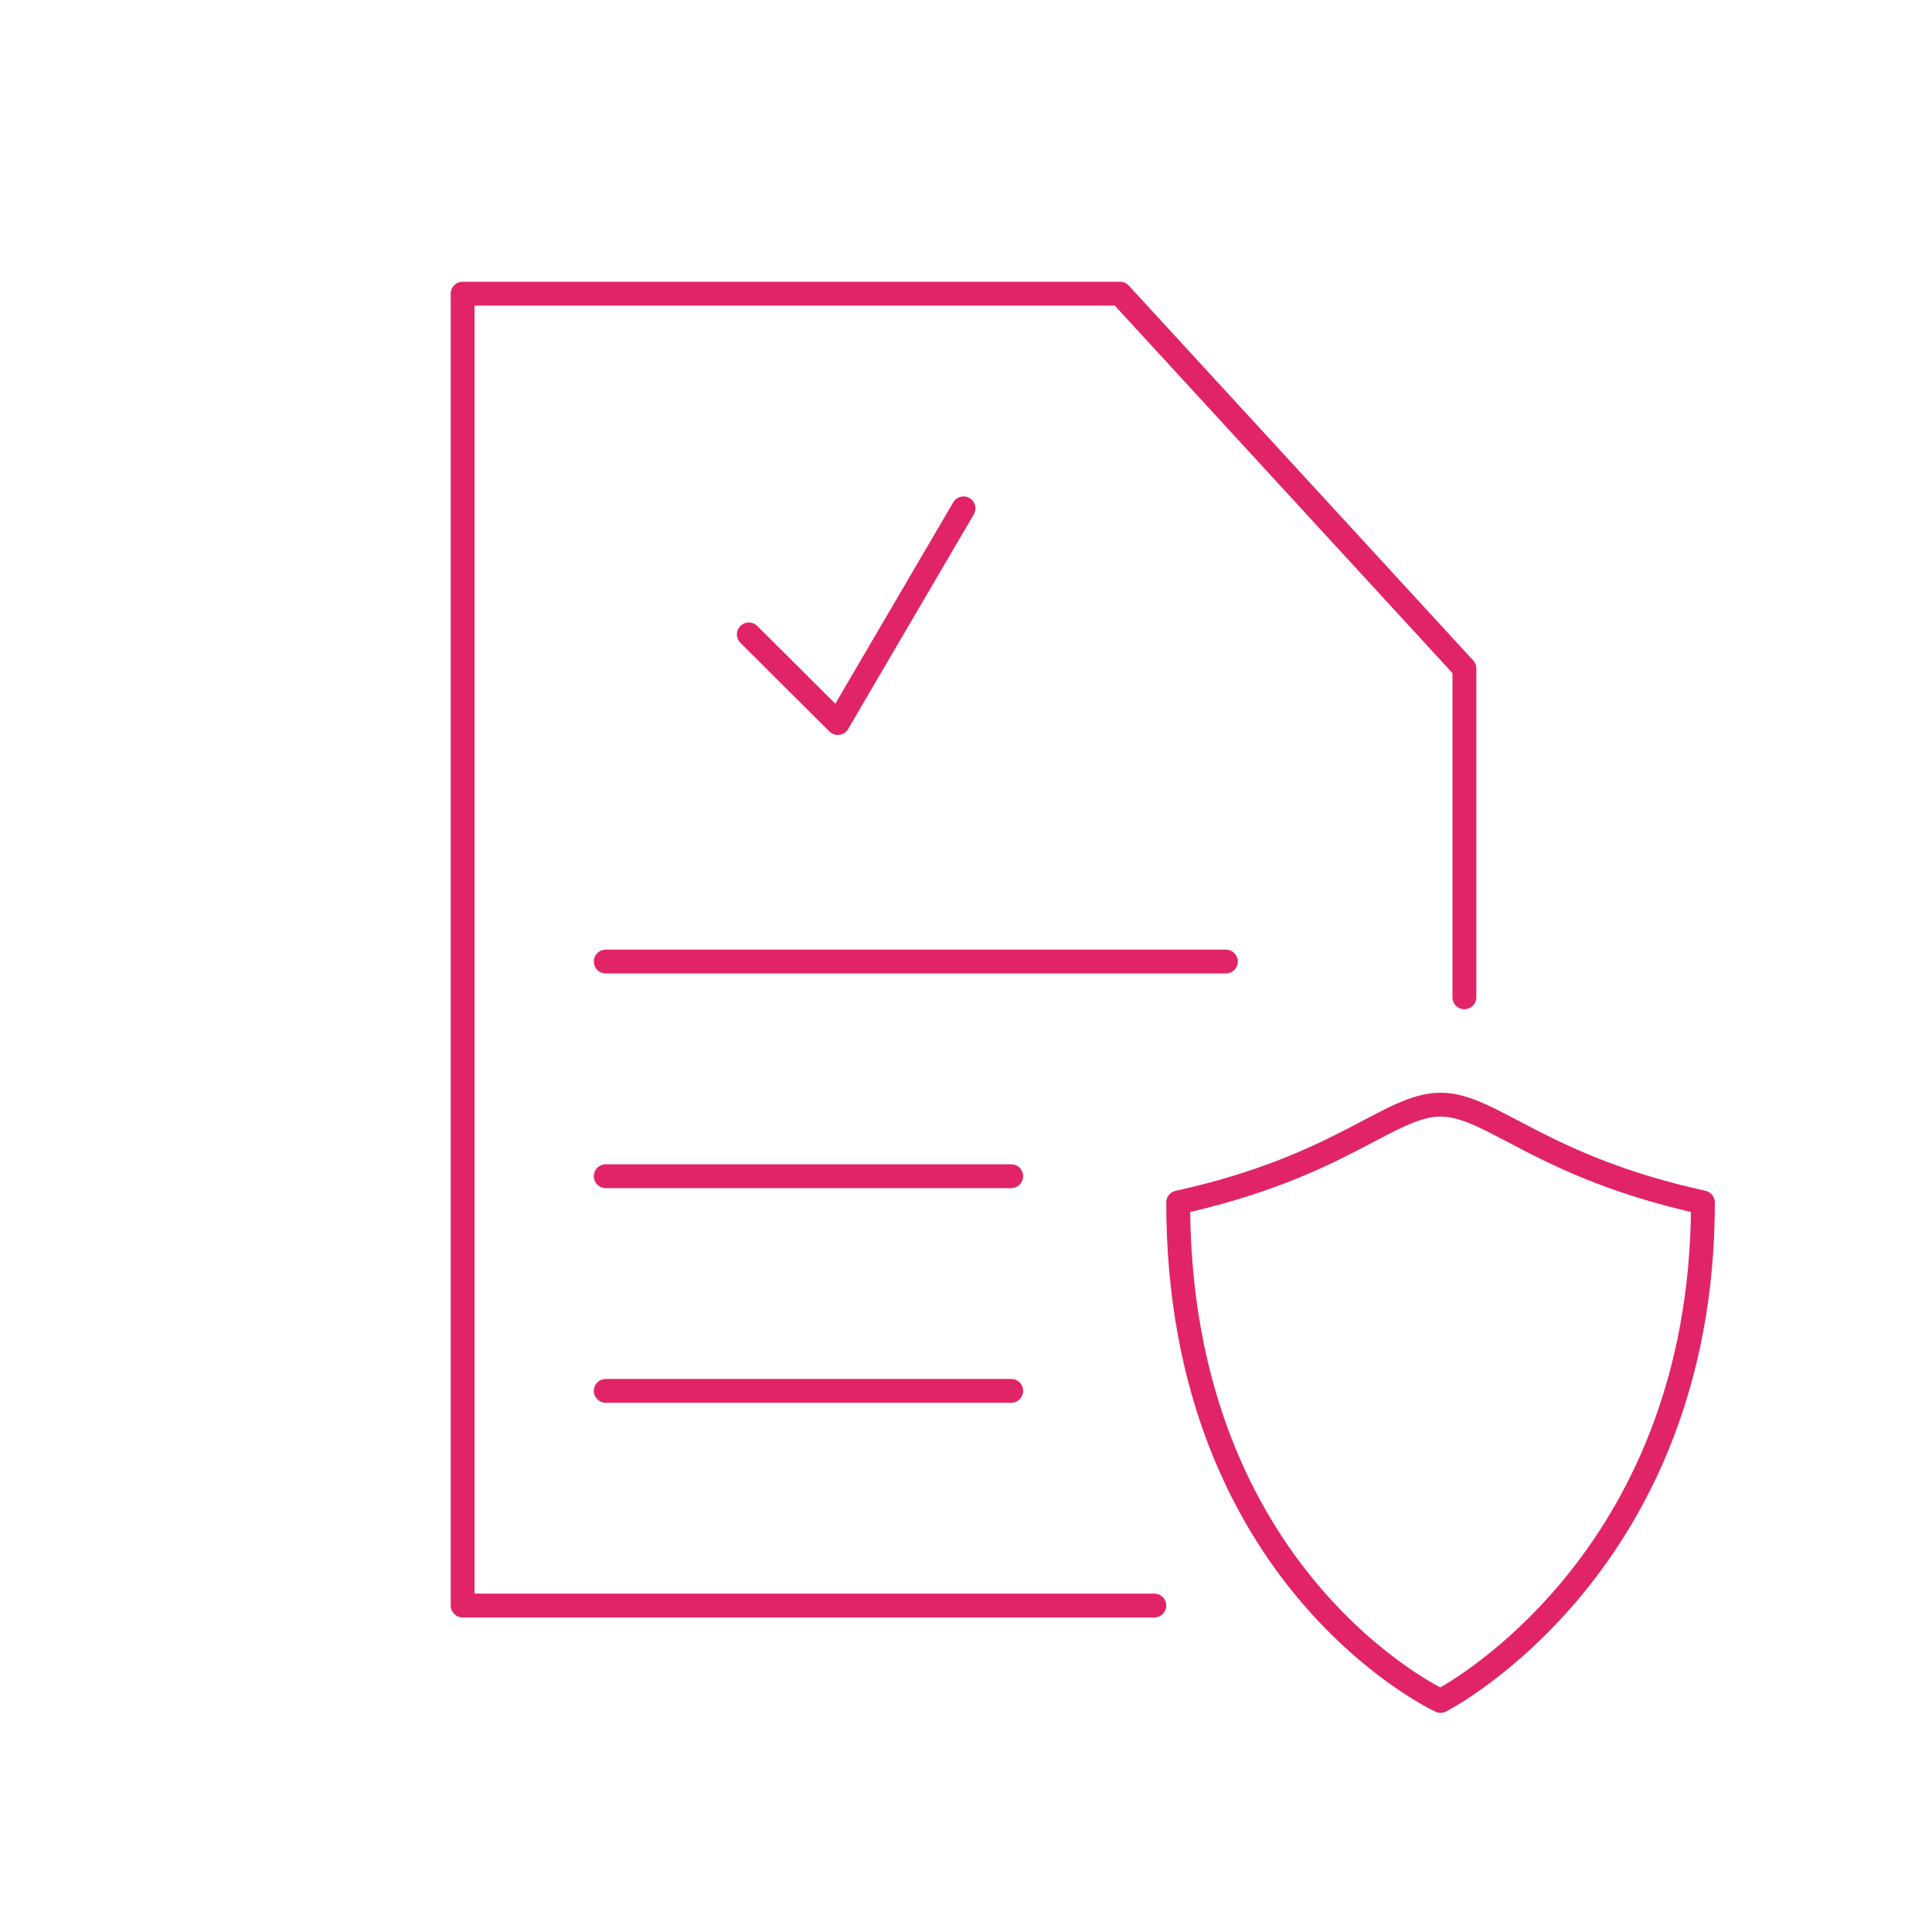 <svg width="81" height="81" viewBox="0 0 81 81" fill="none" xmlns="http://www.w3.org/2000/svg">
<path d="M25.396 40.313H51.396" stroke="#E12468" stroke-miterlimit="10" stroke-linecap="round" stroke-linejoin="round"/>
<path d="M25.396 49.313H42.396" stroke="#E12468" stroke-miterlimit="10" stroke-linecap="round" stroke-linejoin="round"/>
<path d="M25.396 58.313H42.396" stroke="#E12468" stroke-miterlimit="10" stroke-linecap="round" stroke-linejoin="round"/>
<path d="M48.396 67.313H19.396V12.313H46.958L61.396 28.027V41.813" stroke="#E12468" stroke-miterlimit="10" stroke-linecap="round" stroke-linejoin="round"/>
<path d="M31.396 26.598L35.126 30.313L40.396 21.313" stroke="#E12468" stroke-miterlimit="10" stroke-linecap="round" stroke-linejoin="round"/>
<path d="M60.396 71.313C60.396 71.313 49.396 66.232 49.396 50.414C56.238 48.91 58.249 46.313 60.396 46.313C62.542 46.313 64.553 48.91 71.396 50.414C71.396 65.707 60.396 71.313 60.396 71.313Z" stroke="#E12468" stroke-miterlimit="10" stroke-linecap="round" stroke-linejoin="round"/>
</svg>
